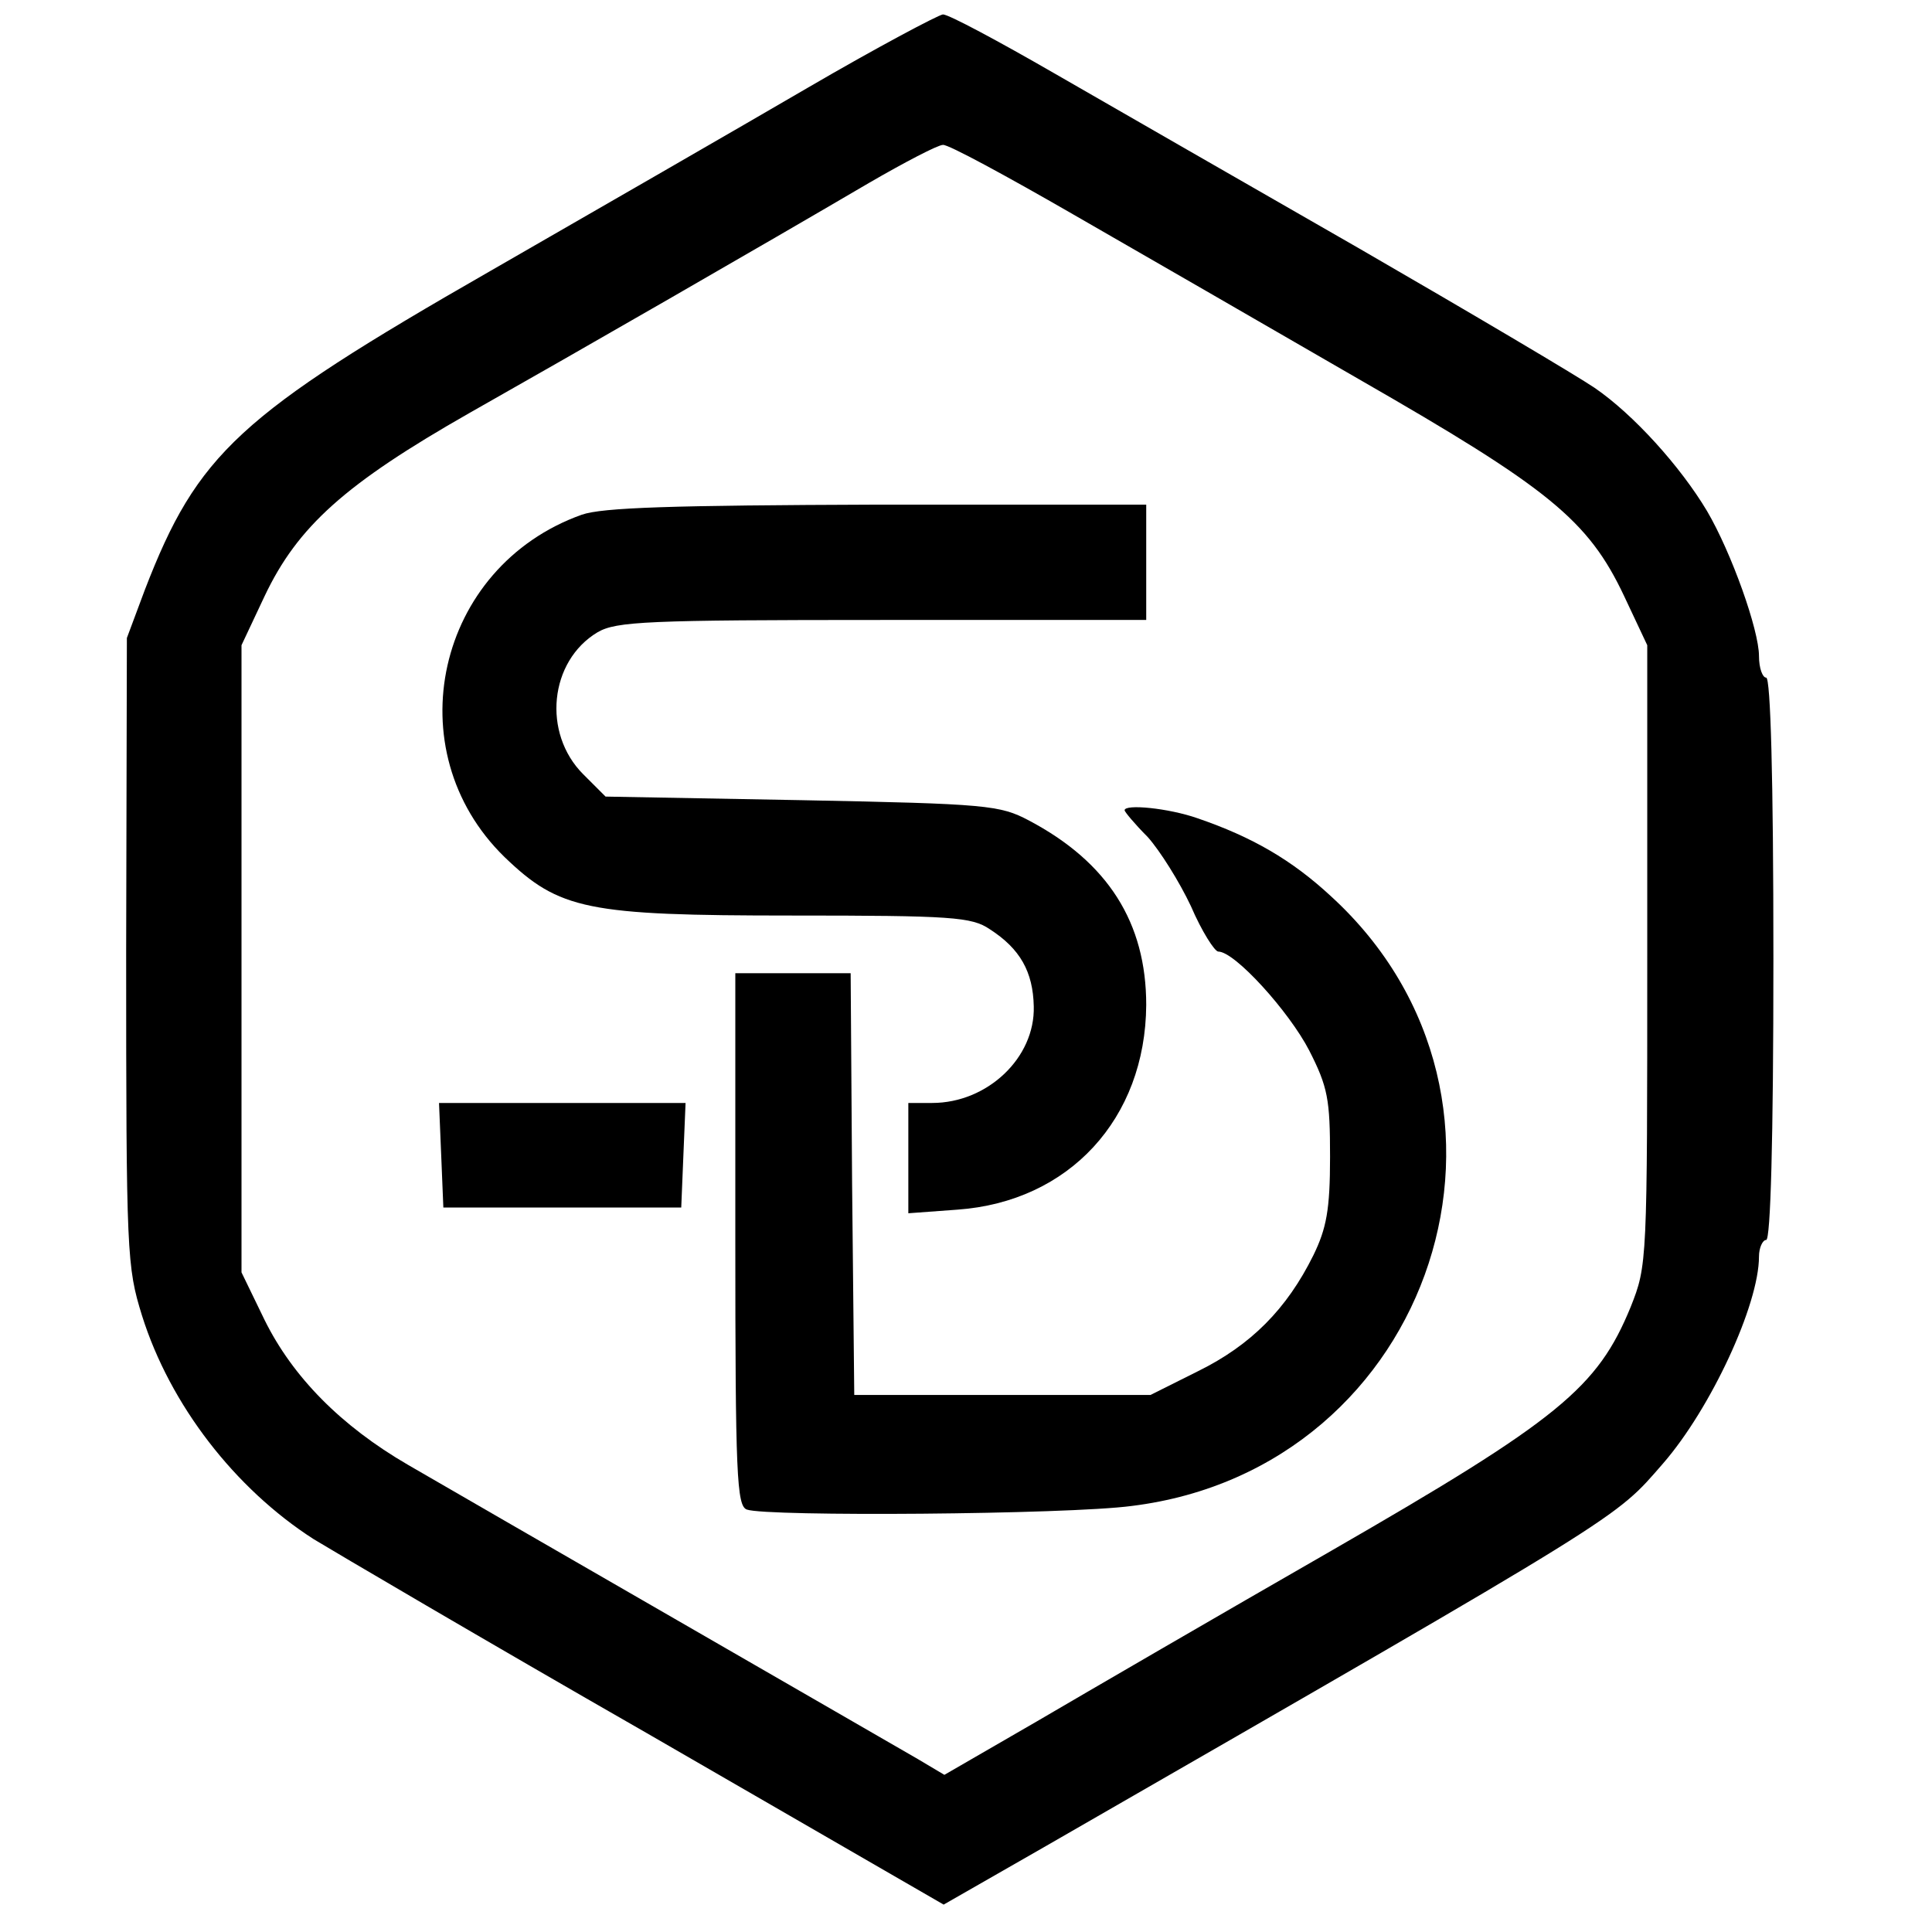 <?xml version="1.0" standalone="no"?>
<!DOCTYPE svg PUBLIC "-//W3C//DTD SVG 20010904//EN"
 "http://www.w3.org/TR/2001/REC-SVG-20010904/DTD/svg10.dtd">
<svg version="1.0" xmlns="http://www.w3.org/2000/svg"
 width="268pt" height="268pt" viewBox="0 0 268 268"
 preserveAspectRatio="xMidYMid meet">
<g transform="translate(0,268) scale(0.1,-0.1)"
fill="#000000" stroke="none">
<path d="M1120 2558 c-96 -56 -294 -170 -440 -254 -349 -200 -406 -253 -479
-442 l-25 -67 -1 -435 c0 -422 1 -437 22 -505 39 -124 129 -240 238 -310 28
-17 235 -139 462 -269 l412 -238 138 79 c815 469 792 455 860 533 66 76 133
220 133 287 0 12 5 23 10 23 6 0 10 137 10 390 0 253 -4 390 -10 390 -5 0 -10
13 -10 30 0 36 -38 143 -72 201 -37 62 -102 134 -156 171 -25 17 -172 104
-326 193 -155 89 -345 198 -423 243 -78 45 -147 82 -155 82 -7 -1 -92 -46
-188 -102z m368 -175 c92 -53 271 -156 397 -229 263 -151 318 -195 368 -301
l32 -68 0 -430 c0 -427 0 -430 -23 -488 -46 -112 -99 -156 -415 -338 -155 -89
-339 -196 -409 -237 l-128 -74 -37 22 c-21 12 -173 100 -338 195 -165 95 -331
191 -369 213 -93 54 -160 122 -199 201 l-32 66 0 435 0 435 32 68 c46 97 112
156 284 254 152 86 404 231 554 319 50 29 96 53 103 53 7 1 88 -43 180 -96z"/>
<path d="M807 1966 c-202 -72 -259 -327 -107 -475 76 -73 114 -81 398 -81 223
0 250 -2 275 -19 42 -27 60 -59 61 -107 2 -71 -64 -134 -141 -134 l-33 0 0
-76 0 -77 68 5 c155 11 261 126 262 284 0 114 -53 198 -163 256 -40 21 -57 23
-314 28 l-273 5 -31 31 c-57 57 -47 157 20 197 26 15 68 17 395 17 l366 0 0
80 0 80 -372 0 c-288 -1 -382 -4 -411 -14z"/>
<path d="M1560 1556 c0 -2 14 -19 32 -37 17 -19 44 -62 60 -96 15 -35 33 -63
38 -63 23 0 98 -83 126 -137 26 -51 29 -68 29 -148 0 -73 -5 -99 -23 -136 -37
-75 -87 -125 -160 -161 l-66 -33 -206 0 -205 0 -3 293 -2 292 -80 0 -80 0 0
-369 c0 -327 2 -370 16 -375 27 -10 444 -7 534 5 420 52 586 563 276 846 -54
50 -109 82 -185 108 -40 14 -101 20 -101 11z"/>
<path d="M612 1078 l3 -73 165 0 165 0 3 73 3 72 -171 0 -171 0 3 -72z"/>
</g>
</svg>

